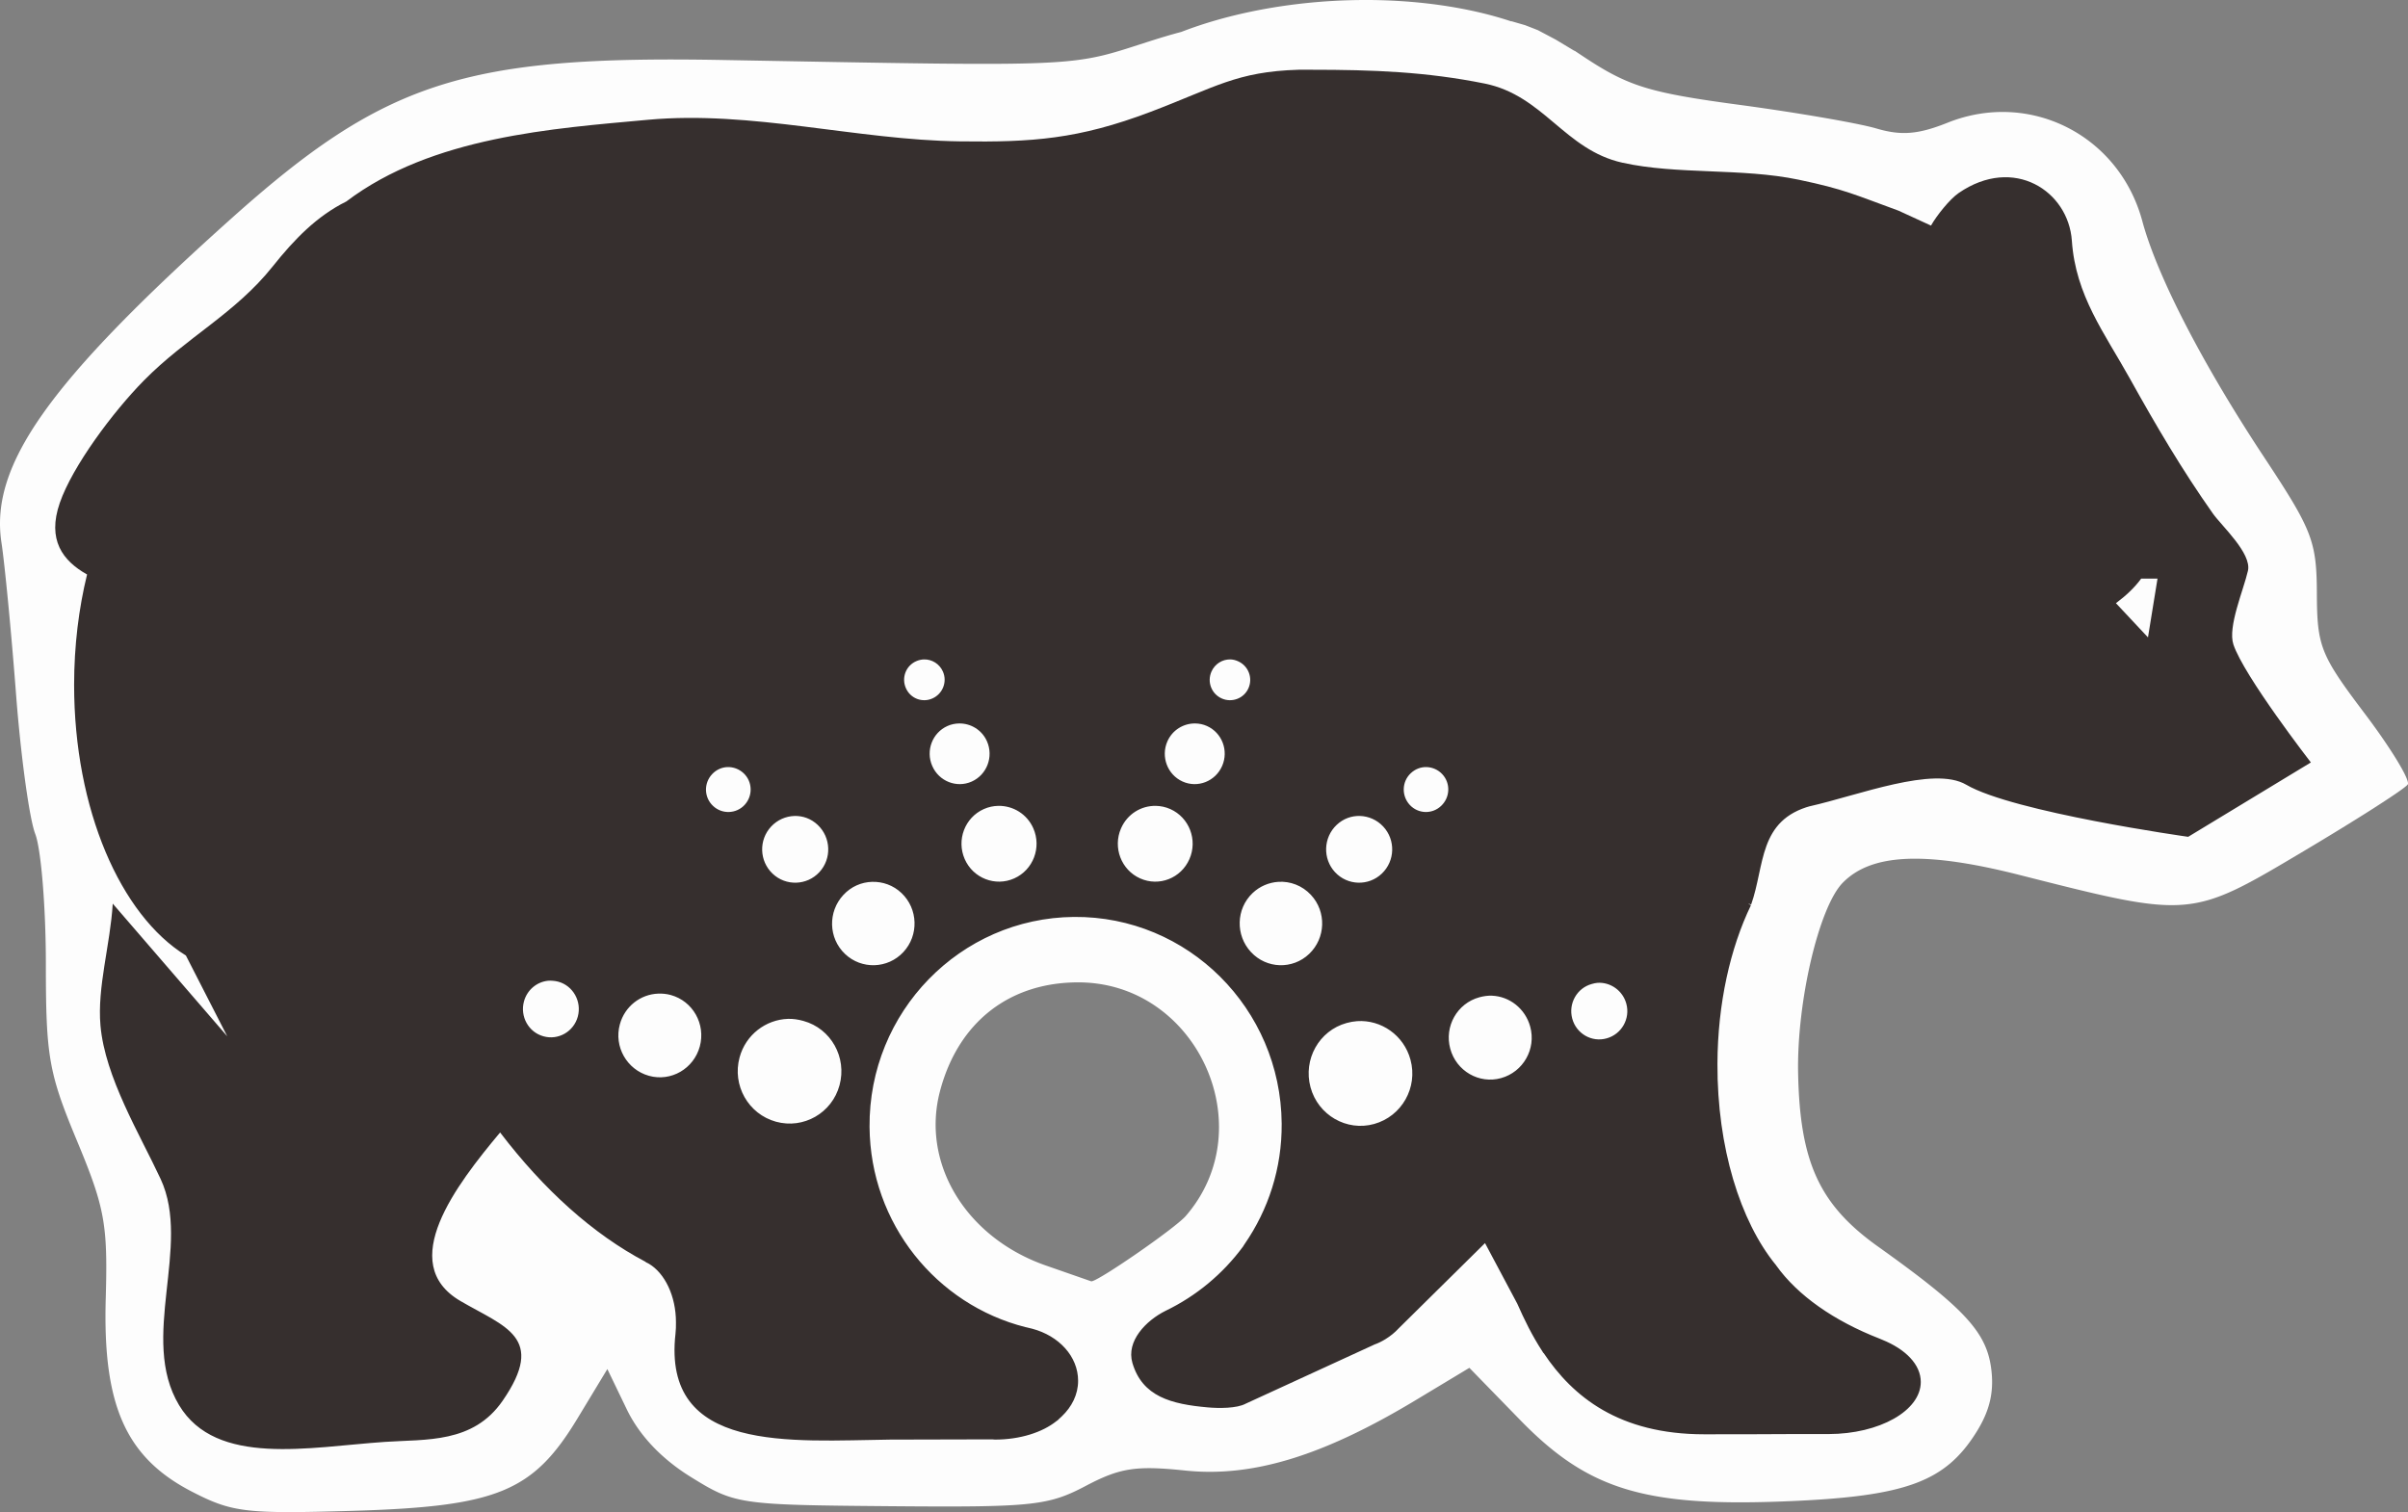<?xml version="1.0" encoding="UTF-8" standalone="no"?>
<!-- Created with Inkscape (http://www.inkscape.org/) -->

<svg
   inkscape:export-ydpi="169.9577"
   inkscape:export-xdpi="169.9577"
   sodipodi:docname="paragon_logo.svg"
   xml:space="preserve"
   height="219.454"
   width="349.426"
   inkscape:version="1.1.2 (0a00cf5339, 2022-02-04)"
   version="1.1"
   id="svg2985"
   xmlns:inkscape="http://www.inkscape.org/namespaces/inkscape"
   xmlns:sodipodi="http://sodipodi.sourceforge.net/DTD/sodipodi-0.dtd"
   xmlns="http://www.w3.org/2000/svg"
   xmlns:svg="http://www.w3.org/2000/svg"
   xmlns:rdf="http://www.w3.org/1999/02/22-rdf-syntax-ns#"
   xmlns:cc="http://creativecommons.org/ns#"
   xmlns:dc="http://purl.org/dc/elements/1.1/"><rect width="100%" height="100%" fill="#808080" stroke="none"/><defs
     id="defs2989"><clipPath
       clipPathUnits="userSpaceOnUse"
       id="clipPath2999"><path
         d="M 0,792 H 1224 V 0 H 0 Z"
         id="path3001"
         inkscape:connector-curvature="0" /></clipPath><clipPath
       id="clipPath3125"
       clipPathUnits="userSpaceOnUse"><path
         id="path3127"
         d="M 0,167.24 H 249.45 V 0 H 0 Z"
         inkscape:connector-curvature="0" /></clipPath><clipPath
       id="clipPath3077"
       clipPathUnits="userSpaceOnUse"><path
         id="path3079"
         d="M 0,167.24 H 249.45 V 0 H 0 Z"
         inkscape:connector-curvature="0" /></clipPath><clipPath
       id="clipPath3013"
       clipPathUnits="userSpaceOnUse"><path
         id="path3015"
         d="M 0,167.24 H 249.45 V 0 H 0 Z"
         inkscape:connector-curvature="0" /></clipPath><filter
       style="color-interpolation-filters:sRGB"
       inkscape:label="Drop Shadow"
       id="filter3647"
       x="-0.126"
       y="-1.825"
       width="1.257"
       height="4.648"><feFlood
         flood-opacity="0"
         flood-color="rgb(0,0,0)"
         result="flood"
         id="feFlood3637" /><feComposite
         in="flood"
         in2="SourceGraphic"
         operator="in"
         result="composite1"
         id="feComposite3639" /><feGaussianBlur
         in="composite1"
         stdDeviation="15.618"
         result="blur"
         id="feGaussianBlur3641" /><feOffset
         dx="1.635"
         dy="-0.02"
         result="offset"
         id="feOffset3643" /><feComposite
         in="SourceGraphic"
         in2="offset"
         operator="over"
         result="composite2"
         id="feComposite3645" /></filter><filter
       style="color-interpolation-filters:sRGB"
       inkscape:label="Drop Shadow"
       id="filter3659"
       x="-0.185"
       y="-0.307"
       width="1.394"
       height="1.613"><feFlood
         flood-opacity="0"
         flood-color="rgb(0,0,0)"
         result="flood"
         id="feFlood3649" /><feComposite
         in="flood"
         in2="SourceGraphic"
         operator="in"
         result="composite1"
         id="feComposite3651" /><feGaussianBlur
         in="composite1"
         stdDeviation="15.618"
         result="blur"
         id="feGaussianBlur3653" /><feOffset
         dx="1.635"
         dy="-0.02"
         result="offset"
         id="feOffset3655" /><feComposite
         in="SourceGraphic"
         in2="offset"
         operator="over"
         result="composite2"
         id="feComposite3657" /></filter><filter
       style="color-interpolation-filters:sRGB"
       inkscape:label="Drop Shadow"
       id="filter3671"
       x="-0.332"
       y="-0.915"
       width="1.677"
       height="2.829"><feFlood
         flood-opacity="0"
         flood-color="rgb(0,0,0)"
         result="flood"
         id="feFlood3661" /><feComposite
         in="flood"
         in2="SourceGraphic"
         operator="in"
         result="composite1"
         id="feComposite3663" /><feGaussianBlur
         in="composite1"
         stdDeviation="15.618"
         result="blur"
         id="feGaussianBlur3665" /><feOffset
         dx="1.635"
         dy="-0.02"
         result="offset"
         id="feOffset3667" /><feComposite
         in="SourceGraphic"
         in2="offset"
         operator="over"
         result="composite2"
         id="feComposite3669" /></filter><filter
       style="color-interpolation-filters:sRGB"
       inkscape:label="Drop Shadow"
       id="filter3683"
       x="-0.197"
       y="-0.831"
       width="1.402"
       height="2.663"><feFlood
         flood-opacity="0"
         flood-color="rgb(0,0,0)"
         result="flood"
         id="feFlood3673" /><feComposite
         in="flood"
         in2="SourceGraphic"
         operator="in"
         result="composite1"
         id="feComposite3675" /><feGaussianBlur
         in="composite1"
         stdDeviation="15.618"
         result="blur"
         id="feGaussianBlur3677" /><feOffset
         dx="1.635"
         dy="-0.02"
         result="offset"
         id="feOffset3679" /><feComposite
         in="SourceGraphic"
         in2="offset"
         operator="over"
         result="composite2"
         id="feComposite3681" /></filter><filter
       style="color-interpolation-filters:sRGB"
       inkscape:label="Drop Shadow"
       id="filter3695"
       x="-0.151"
       y="-0.25"
       width="1.309"
       height="1.499"><feFlood
         flood-opacity="0"
         flood-color="rgb(0,0,0)"
         result="flood"
         id="feFlood3685" /><feComposite
         in="flood"
         in2="SourceGraphic"
         operator="in"
         result="composite1"
         id="feComposite3687" /><feGaussianBlur
         in="composite1"
         stdDeviation="15.618"
         result="blur"
         id="feGaussianBlur3689" /><feOffset
         dx="1.635"
         dy="-0.02"
         result="offset"
         id="feOffset3691" /><feComposite
         in="SourceGraphic"
         in2="offset"
         operator="over"
         result="composite2"
         id="feComposite3693" /></filter><filter
       style="color-interpolation-filters:sRGB"
       inkscape:label="Drop Shadow"
       id="filter3707"
       x="-0.169"
       y="-0.71"
       width="1.345"
       height="2.42"><feFlood
         flood-opacity="0"
         flood-color="rgb(0,0,0)"
         result="flood"
         id="feFlood3697" /><feComposite
         in="flood"
         in2="SourceGraphic"
         operator="in"
         result="composite1"
         id="feComposite3699" /><feGaussianBlur
         in="composite1"
         stdDeviation="15.618"
         result="blur"
         id="feGaussianBlur3701" /><feOffset
         dx="1.635"
         dy="-0.02"
         result="offset"
         id="feOffset3703" /><feComposite
         in="SourceGraphic"
         in2="offset"
         operator="over"
         result="composite2"
         id="feComposite3705" /></filter><filter
       style="color-interpolation-filters:sRGB"
       inkscape:label="Drop Shadow"
       id="filter3719"
       x="-0.284"
       y="-0.782"
       width="1.58"
       height="2.563"><feFlood
         flood-opacity="0"
         flood-color="rgb(0,0,0)"
         result="flood"
         id="feFlood3709" /><feComposite
         in="flood"
         in2="SourceGraphic"
         operator="in"
         result="composite1"
         id="feComposite3711" /><feGaussianBlur
         in="composite1"
         stdDeviation="15.618"
         result="blur"
         id="feGaussianBlur3713" /><feOffset
         dx="1.635"
         dy="-0.02"
         result="offset"
         id="feOffset3715" /><feComposite
         in="SourceGraphic"
         in2="offset"
         operator="over"
         result="composite2"
         id="feComposite3717" /></filter><filter
       style="color-interpolation-filters:sRGB"
       inkscape:label="Drop Shadow"
       id="filter9835"
       x="-0.133"
       y="-0.291"
       width="1.283"
       height="1.523"><feFlood
         flood-opacity="0.565"
         flood-color="rgb(0,0,0)"
         result="flood"
         id="feFlood9825" /><feComposite
         in="flood"
         in2="SourceGraphic"
         operator="in"
         result="composite1"
         id="feComposite9827" /><feGaussianBlur
         in="composite1"
         stdDeviation="1.7"
         result="blur"
         id="feGaussianBlur9829" /><feOffset
         dx="4.8"
         dy="-0.6"
         result="offset"
         id="feOffset9831" /><feComposite
         in="SourceGraphic"
         in2="offset"
         operator="over"
         result="composite2"
         id="feComposite9833" /></filter></defs><sodipodi:namedview
     pagecolor="#ffffff"
     bordercolor="#666666"
     borderopacity="1"
     objecttolerance="10"
     gridtolerance="10"
     guidetolerance="10"
     inkscape:pageopacity="0"
     inkscape:pageshadow="2"
     inkscape:window-width="1920"
     inkscape:window-height="899"
     id="namedview2987"
     showgrid="false"
     inkscape:zoom="1.4142136"
     inkscape:cx="220.61731"
     inkscape:cy="47.376153"
     inkscape:window-x="26"
     inkscape:window-y="23"
     inkscape:window-maximized="0"
     inkscape:current-layer="g2993"
     fit-margin-top="0"
     fit-margin-left="0"
     fit-margin-right="0"
     fit-margin-bottom="0"
     inkscape:pagecheckerboard="0"
     inkscape:snap-global="true" /><g
     id="g2993"
     inkscape:groupmode="layer"
     inkscape:label="KODIAK SOLAR LOGO"
     transform="matrix(1.25,0,0,-1.25,-773.067,558.513)"><path
   id="path25937"
   style="opacity:1;fill:#ffffff;fill-opacity:0.98;stroke:none;stroke-width:10.175;stroke-linecap:square;stroke-miterlimit:4;stroke-dasharray:none;stroke-opacity:1"
   d="m 426.035,75.812 a 18.402,39.45 87.086 0 0 -4.42,0.146 18.402,39.45 87.086 0 0 -21.785,4.488 c -1.53,0.401 -3.125,0.882 -4.949,1.469 -11.333,3.645 -9.237,3.557 -61.52,2.604 -37.466,-0.684 -49.123,3.076 -71.416,23.041 -26.452,23.689 -35.019,35.765 -33.318,46.967 0.485,3.192 1.439,13.122 2.123,22.066 0.684,8.945 1.936,18.056 2.783,20.246 0.847,2.19 1.541,10.665 1.541,18.836 0,13.499 0.413,15.847 4.518,25.707 4.04,9.704 4.481,12.121 4.172,22.881 -0.446,15.547 2.922,23.092 12.523,28.043 5.829,3.006 7.796,3.238 23.379,2.773 20.93,-0.624 26.116,-2.762 32.564,-13.426 l 4.324,-7.148 2.805,5.82 c 1.838,3.814 5.056,7.214 9.336,9.859 6.42,3.969 6.912,4.041 28.934,4.225 20.587,0.172 22.882,-0.066 28.33,-2.939 4.98,-2.627 7.289,-2.985 14.436,-2.238 9.759,1.02 19.984,-2.102 33.463,-10.219 l 7.781,-4.686 7.381,7.58 c 9.915,10.184 18.147,12.663 39.09,11.773 16.922,-0.719 22.596,-2.817 27.109,-10.029 1.991,-3.181 2.618,-5.999 2.107,-9.477 -0.755,-5.147 -4.043,-8.649 -16.379,-17.441 -8.511,-6.067 -11.351,-12.23 -11.602,-25.186 -0.2,-10.345 3.014,-24.065 6.465,-27.607 4.163,-4.273 11.964,-4.618 25.682,-1.139 24.898,6.316 24.763,6.327 41.234,-3.471 7.922,-4.712 14.71,-9.065 15.086,-9.674 0.376,-0.609 -2.428,-5.229 -6.234,-10.268 -6.429,-8.512 -6.924,-9.747 -6.957,-17.428 -0.033,-7.604 -0.646,-9.191 -7.658,-19.799 -8.931,-13.511 -15.524,-26.29 -17.666,-34.244 -3.367,-12.504 -16.342,-19.067 -28.264,-14.297 -4.253,1.702 -6.72,1.903 -10.312,0.842 -2.598,-0.767 -11.548,-2.313 -19.889,-3.434 -13.213,-1.776 -16.139,-2.686 -22.738,-7.068 l -1.182,-0.785 -0.031,0.014 -2.721,-1.635 -2.598,-1.375 -1.842,-0.717 -1.902,-0.551 c 0,0 0.002,-0.004 0.002,-0.004 l -0.127,-0.002 a 18.402,39.45 87.086 0 0 -21.658,-3.096 z m -41.139,142.572 c 17.163,0 26.806,20.972 15.59,33.906 -1.56,1.799 -13.031,9.716 -13.73,9.477 -0.141,-0.048 -3.094,-1.078 -6.562,-2.287 -11.602,-4.046 -18.138,-14.809 -15.371,-25.307 2.629,-9.975 10.02,-15.789 20.074,-15.789 z"
   transform="matrix(0.8,0,0,-0.8,435.718,507.459)" />






<g
   id="g23841"
   transform="matrix(1.079,0,0,1.09,795.994,626.961)"
   style="fill:#362f2e;fill-opacity:1;stroke:none;stroke-width:16.074;stroke-miterlimit:4;stroke-dasharray:none;stroke-opacity:1" /><g
   id="g20004"
   transform="matrix(1.055,0,0,1.066,661.986,424.613)"
   style="fill:#362f2e;fill-opacity:1;stroke:none;stroke-width:16.074;stroke-miterlimit:4;stroke-dasharray:none;stroke-opacity:1"><path
     style="fill:#362f2e;fill-opacity:1;fill-rule:nonzero;stroke:none;stroke-width:20.092;stroke-miterlimit:4;stroke-dasharray:none;stroke-opacity:1"
     d="m 261.625,0 c -8.518,0.252 -11.437,2.388 -20.312,5.719 -9.992,3.752 -16.334,4.16 -26.25,4.031 C 200.815,9.569 186.42,5.518 172.156,6.812 c -12.992,1.182 -29.684,2.264 -41.5,11.125 -4.062,1.988 -7.162,5.163 -10.125,8.844 -5.18,6.433 -11.865,9.645 -17.719,15.531 -4.264,4.284 -9.819,11.67 -11.562,16.656 -1.765,5.052 0.401,7.887 3.75,9.75 -1.142,4.624 -1.781,9.713 -1.781,15.031 0,16.953 6.404,31.375 15.375,36.844 l 5.688,11 -15.75,-18.062 c -0.335,5.595 -2.154,11.361 -1.688,16.594 0.624,7.045 5.407,14.789 8.281,20.906 4.281,9.129 -2.999,21.655 2.531,30.781 5.106,8.426 17.902,5.7 28.312,5 5.679,-0.384 12.129,0.23 16.188,-5.594 6.06,-8.681 0.295,-10.056 -5.812,-13.594 -8.85,-5.133 -0.58,-15.778 5.469,-22.938 6.023,7.81 12.765,13.836 20.031,17.625 -0.003,0.01 0.003,0.022 0,0.031 0.151,0.069 0.292,0.133 0.438,0.219 2.178,1.281 3.719,4.373 3.719,7.969 0,0.527 5.8e-4,1.031 -0.062,1.531 -1.876,16.359 15.905,14.599 29.594,14.438 h 0.688 l 13,-0.031 c 0.094,0.004 0.186,-0.002 0.281,0 0.127,0.002 0.247,0.031 0.375,0.031 3.471,0 6.54,-0.997 8.438,-2.5 0.073,-0.054 0.148,-0.1 0.219,-0.156 0.057,-0.049 0.102,-0.107 0.156,-0.156 0.131,-0.11 0.252,-0.228 0.375,-0.344 1.384,-1.303 2.25,-2.976 2.25,-4.844 0,-3.331 -2.646,-6.131 -6.312,-7.094 -0.261,-0.056 -0.523,-0.124 -0.781,-0.188 -0.052,-0.01 -0.104,-0.022 -0.156,-0.031 -12.225,-3.064 -21.328,-14.063 -21.438,-27.25 -0.13,-15.654 12.471,-28.463 28.125,-28.594 15.654,-0.13 28.432,12.471 28.562,28.125 0.051,6.11 -1.85,11.756 -5.094,16.406 -0.044,0.061 -0.08,0.127 -0.125,0.188 -0.035,0.05 -0.058,0.106 -0.094,0.156 -2.774,3.718 -6.429,6.736 -10.656,8.75 -2.711,1.333 -5.438,4.14 -4.562,7.094 1.361,4.59 5.348,5.614 10.356,6.055 1.509,0.133 3.986,0.155 5.217,-0.501 l 17.559,-7.984 0.125,-0.062 c 0.551,-0.19 1.068,-0.448 1.562,-0.75 0.659,-0.402 1.28,-0.897 1.812,-1.469 0.01,-0.011 0.021,-0.02 0.031,-0.031 l 11.837,-11.571 4.438,8.25 c 0.951,2.133 2.041,4.354 3.438,6.469 l 0.156,0.25 h 0.031 c 4.027,5.97 10.391,11.062 22.094,11.062 4.665,0 8.353,-0.006 12.031,-0.031 h 5.031 c 0.01,0 0.021,1e-5 0.031,0 7.015,-0.01 12.688,-3.182 12.688,-7.094 0,-2.377 -2.093,-4.463 -5.312,-5.75 -0.129,-0.048 -0.247,-0.107 -0.375,-0.156 -6.243,-2.412 -11.229,-5.847 -14.188,-9.938 -0.015,-0.018 -0.017,-0.045 -0.031,-0.062 -0.017,-0.023 -0.046,-0.039 -0.062,-0.062 -4.865,-5.925 -8.043,-15.964 -8,-27.344 0.031,-8.253 1.779,-15.78 4.594,-21.562 0.011,-0.031 -0.792,-0.563 0.031,-0.094 1.923,-5.334 0.955,-11.531 8.268,-13.469 0.245,-0.076 -2.938,-3.519 -3.018,-3.281 -1.068,3.182 1.838,1.918 2.812,3.344 6.675,-1.487 17.054,-5.534 21.531,-2.938 6.454,3.742 30.531,7.094 30.531,7.094 l 16.875,-10.125 c 0,0 -9.21,-11.771 -10.656,-16.062 -0.802,-2.394 1.387,-7.386 2,-10.031 0.549,-2.37 -3.621,-6.117 -4.812,-7.781 -4.24,-5.942 -7.838,-12.001 -11.438,-18.406 -3.486,-6.202 -7.457,-11.293 -7.969,-18.75 -0.469,-6.754 -7.976,-11.651 -15.562,-6.5 -1.252,0.849 -3.075,3.127 -3.812,4.438 l -4.469,-2.031 c -5.98,-2.156 -7.4,-2.905 -13.75,-4.219 C 322.572,13.35 313.719,14.31 306.188,12.656 298.221,10.906 295.353,3.496 287.219,1.875 279.179,0.275 271.91,0 263.406,0 262.785,0 262.193,-0.017 261.625,0 Z m 115.906,69.281 h 2.25 l -1.312,8 -4.406,-4.656 c 1.385,-1.023 2.58,-2.134 3.469,-3.344 z m -167.406,11 c 1.085,-0.02 2.126,0.601 2.594,1.656 0.625,1.404 -0.033,3.035 -1.438,3.656 -1.404,0.624 -3.038,0.004 -3.656,-1.406 -0.626,-1.405 -0.003,-3.038 1.406,-3.656 0.351,-0.157 0.732,-0.243 1.094,-0.25 z m 42.125,0 c 0.361,0.007 0.712,0.093 1.062,0.25 1.41,0.619 2.062,2.251 1.438,3.656 -0.618,1.41 -2.285,2.03 -3.688,1.406 -1.405,-0.621 -2.034,-2.252 -1.406,-3.656 0.469,-1.056 1.51,-1.676 2.594,-1.656 z M 214.938,89 c 1.609,-0.027 3.15,0.88 3.844,2.438 0.925,2.087 -0.008,4.54 -2.094,5.469 -2.085,0.926 -4.524,-0.036 -5.438,-2.125 -0.921,-2.081 0.009,-4.514 2.094,-5.438 0.522,-0.231 1.058,-0.335 1.594,-0.344 z m 32.5,0 c 0.536,0.009 1.071,0.113 1.594,0.344 2.085,0.924 3.013,3.356 2.094,5.438 -0.917,2.089 -3.353,3.051 -5.438,2.125 C 243.6,95.978 242.669,93.525 243.594,91.438 244.289,89.88 245.829,88.973 247.438,89 Z m -64.344,5.938 c 0.784,-0.024 1.601,0.263 2.219,0.844 1.235,1.154 1.281,3.079 0.125,4.312 -1.156,1.228 -3.114,1.289 -4.344,0.125 -1.24,-1.157 -1.288,-3.08 -0.125,-4.312 0.578,-0.615 1.341,-0.945 2.125,-0.969 z m 96.156,0 c 0.785,0.024 1.578,0.354 2.156,0.969 1.16,1.232 1.084,3.155 -0.156,4.312 -1.229,1.164 -3.156,1.103 -4.312,-0.125 C 275.78,98.86 275.832,96.935 277.062,95.781 277.68,95.2 278.465,94.913 279.25,94.938 Z m -58.906,5.281 c 2.011,-0.035 3.947,1.106 4.812,3.062 1.155,2.604 -0.019,5.66 -2.625,6.812 -2.601,1.156 -5.66,-0.022 -6.812,-2.625 -1.156,-2.61 0.016,-5.659 2.625,-6.812 0.652,-0.29 1.33,-0.426 2,-0.438 z m 21.656,0 c 0.67,0.012 1.348,0.147 2,0.438 2.607,1.154 3.784,4.202 2.625,6.812 -1.15,2.603 -4.175,3.781 -6.781,2.625 -2.603,-1.153 -3.777,-4.209 -2.625,-6.812 0.865,-1.957 2.77,-3.098 4.781,-3.062 z m -49.719,1.375 c 1.16,-0.036 2.308,0.364 3.219,1.219 1.837,1.721 1.94,4.606 0.219,6.438 -1.72,1.83 -4.614,1.913 -6.438,0.188 -1.82,-1.72 -1.909,-4.579 -0.188,-6.406 0.862,-0.914 2.027,-1.401 3.188,-1.438 z m 77.812,0 c 1.16,0.036 2.327,0.524 3.188,1.438 1.721,1.827 1.633,4.686 -0.188,6.406 -1.824,1.725 -4.716,1.643 -6.438,-0.188 -1.718,-1.831 -1.617,-4.716 0.219,-6.438 0.912,-0.854 2.059,-1.255 3.219,-1.219 z m -67.125,8.969 c 1.452,-0.043 2.921,0.454 4.062,1.531 2.283,2.147 2.395,5.749 0.25,8.031 -2.145,2.284 -5.754,2.397 -8.031,0.25 -2.289,-2.154 -2.369,-5.746 -0.219,-8.031 1.074,-1.145 2.485,-1.738 3.938,-1.781 z m 55.875,0 c 1.632,-0.108 3.29,0.493 4.5,1.781 2.151,2.285 2.035,5.878 -0.25,8.031 -2.276,2.147 -5.855,2.034 -8,-0.25 -2.15,-2.283 -2.064,-5.884 0.219,-8.031 0.999,-0.942 2.262,-1.447 3.531,-1.531 z M 158.375,124.031 c 0.217,-0.024 0.433,-0.015 0.656,0 0.255,0.017 0.524,0.055 0.781,0.125 2.047,0.554 3.25,2.7 2.688,4.75 -0.557,2.041 -2.674,3.256 -4.719,2.688 -2.059,-0.555 -3.25,-2.696 -2.688,-4.75 0.429,-1.565 1.759,-2.647 3.281,-2.812 z m 144.375,0.281 c 1.788,-0.117 3.481,1.055 3.969,2.844 0.566,2.053 -0.665,4.164 -2.719,4.719 -2.049,0.569 -4.164,-0.649 -4.719,-2.688 -0.561,-2.051 0.639,-4.166 2.688,-4.719 0.257,-0.07 0.526,-0.14 0.781,-0.156 z m -129.188,1.469 c 0.559,-0.02 1.15,0.033 1.719,0.188 3.047,0.826 4.829,3.96 4,7 -0.833,3.04 -3.964,4.84 -7,4 -3.029,-0.838 -4.839,-3.962 -4,-7 0.679,-2.471 2.858,-4.102 5.281,-4.188 z m 114.656,0.281 c 2.422,0.085 4.6,1.748 5.281,4.219 0.841,3.039 -0.969,6.164 -4,7 -3.031,0.84 -6.168,-0.96 -7,-4 -0.833,-3.04 0.951,-6.174 4,-7 0.568,-0.155 1.16,-0.238 1.719,-0.219 z m -96.812,3.156 c 0.701,-0.023 1.412,0.085 2.125,0.281 3.795,1.034 6.008,4.954 4.969,8.75 -1.035,3.792 -4.959,6.009 -8.75,4.969 -3.799,-1.042 -6.04,-4.952 -5,-8.75 0.844,-3.095 3.617,-5.152 6.656,-5.25 z m 78.281,0.312 c 3.308,-0.223 6.436,1.917 7.344,5.25 1.044,3.796 -1.204,7.706 -5,8.75 -3.786,1.041 -7.716,-1.208 -8.75,-5 -1.036,-3.797 1.171,-7.716 4.969,-8.75 0.475,-0.131 0.965,-0.218 1.438,-0.25 z"
     transform="matrix(0.8,0,0,-0.8,-107.683,13.226)"
     id="path20002"
     inkscape:connector-curvature="0"
     sodipodi:nodetypes="sccccccccscccccccccccccscccccscccsscccsssccccsscccscccccccscscscccccccccscccccccscccccccsscccccccccccccccccccccccccccccccccccccccccccccccccccccsccccssscccsccccccsccccscccccccccccccccccccsccscssccccssccccs" /></g></g></svg>
